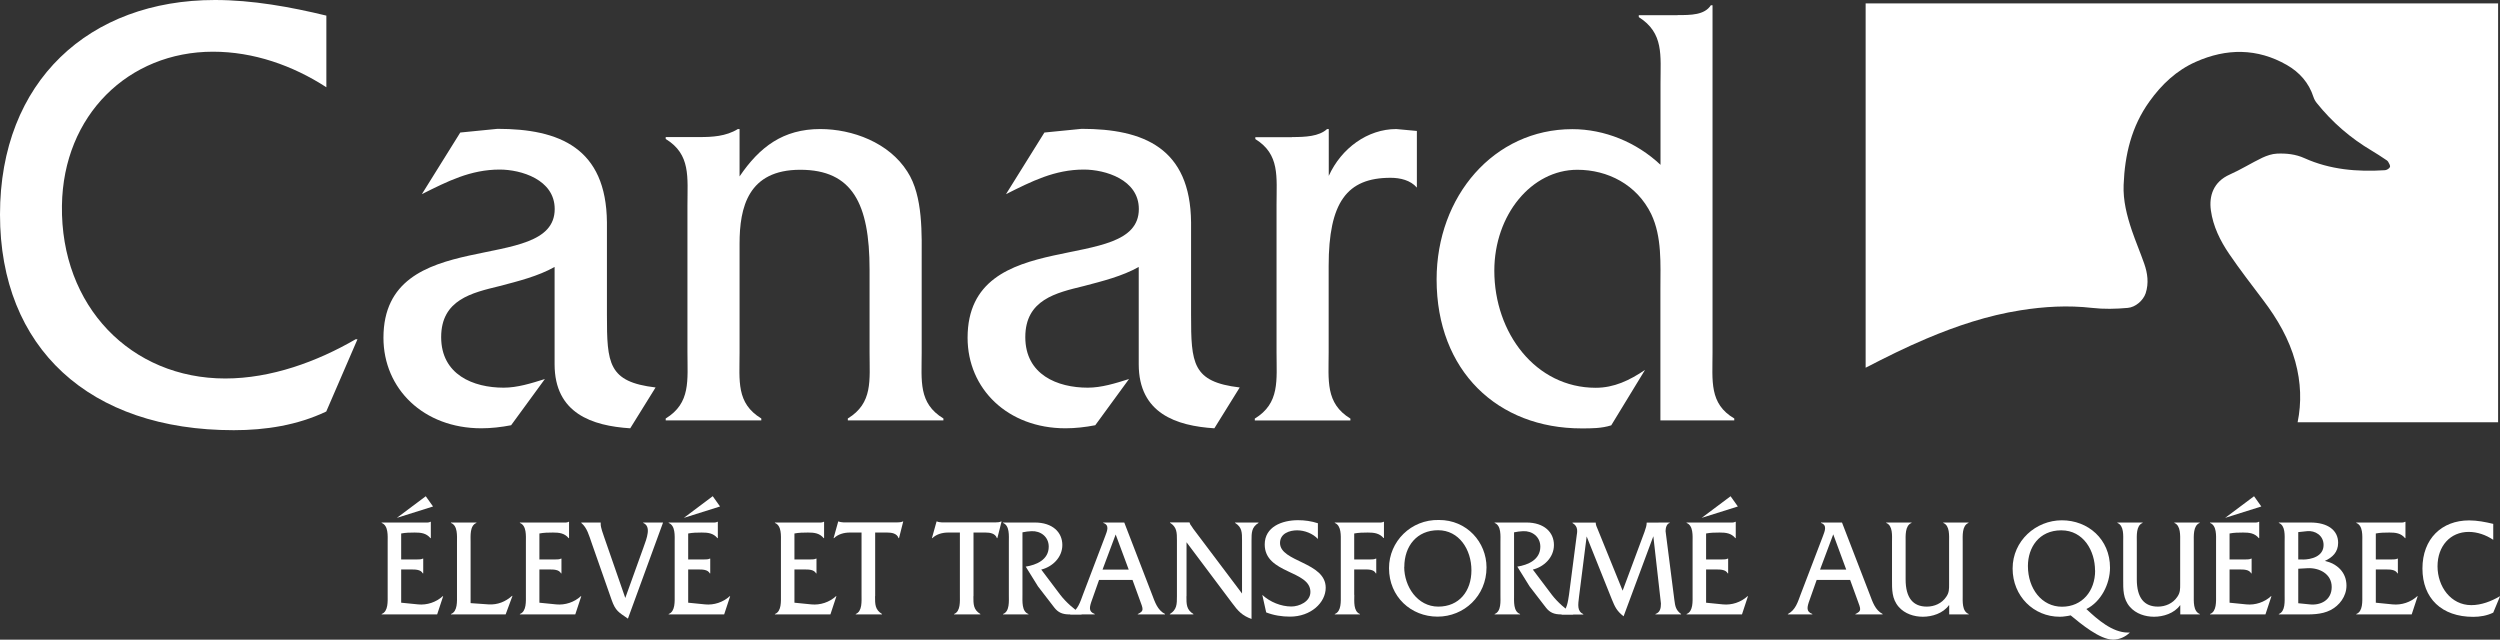 <?xml version="1.0" encoding="UTF-8"?>
<svg xmlns="http://www.w3.org/2000/svg" id="Layer_1" width="236.93" height="60.62" viewBox="0 0 236.93 60.62">
  <rect x="0" y="0" width="236.93" height="60.62" fill="#333333" stroke="none"/>
  <defs>
    <style>
      .cls-1 {
        fill-rule: evenodd;
      }

      .cls-1, .cls-2 {
        fill: #fff;
      }
    </style>
  </defs>
  <path class="cls-1" d="M176.81.32v34.53c1.9-.98,3.8-1.93,5.77-2.76,2.86-1.21,5.8-2.19,8.89-2.68,2.25-.36,4.52-.49,6.8-.23,1.13.13,2.25.1,3.38,0,.73-.06,1.47-.7,1.7-1.39.31-.96.18-1.9-.14-2.81-.37-1.05-.81-2.09-1.17-3.14-.47-1.4-.84-2.83-.78-4.32.11-2.84.74-5.54,2.46-7.92,1.14-1.59,2.55-2.93,4.38-3.74,2.9-1.29,5.82-1.31,8.63.3,1.22.7,2.09,1.7,2.52,3.03.07.21.18.41.32.58,1.45,1.81,3.19,3.32,5.22,4.52.43.25.84.53,1.25.8.11.07.23.14.29.24.09.15.22.37.17.5-.06.14-.3.29-.47.3-2.63.17-5.21-.05-7.63-1.14-.84-.38-1.72-.47-2.61-.43-.47.02-.96.19-1.39.39-1.04.5-2.02,1.12-3.08,1.59-1.56.69-1.98,2.04-1.79,3.4.21,1.51.88,2.87,1.73,4.12,1.02,1.5,2.14,2.94,3.23,4.39,1.35,1.78,2.45,3.68,3.04,5.82.54,1.97.6,3.89.22,5.75h19V.32h-59.93Z"></path>
  <path class="cls-2" d="M59.72,40.59c-3.58-.23-7.16-1.4-7.16-6.07v-9.22c-1.57.88-3.42,1.34-5.21,1.81-2.61.64-5.54,1.28-5.54,4.84s3.04,4.79,5.92,4.79c1.3,0,2.61-.41,3.91-.82l-3.2,4.38c-.92.18-1.9.29-2.82.29-5.48,0-9.28-3.74-9.28-8.58,0-10.86,16.23-5.84,16.23-12.2,0-2.8-3.2-3.74-5.21-3.74-2.77,0-4.94,1.11-7.38,2.33l3.64-5.84,3.53-.35c5.86,0,10.31,1.81,10.37,8.87v8.75c0,4.61.11,6.36,4.61,6.89l-2.39,3.85Z"></path>
  <path class="cls-2" d="M66.29,12.99c1.19,0,2.5-.06,3.64-.76h.16v4.49c1.9-2.8,4.13-4.49,7.65-4.49,3.04,0,6.51,1.28,8.25,4.03,1.52,2.33,1.36,5.95,1.36,8.7v8.46c0,2.68-.33,4.79,2.06,6.24v.18h-9.06v-.18c2.39-1.46,2.06-3.62,2.06-6.24v-7.88c0-6.24-1.63-9.45-6.57-9.45s-5.75,3.56-5.75,7v10.33c0,2.68-.33,4.79,2.06,6.24v.18h-9.06v-.18c2.39-1.46,2.06-3.62,2.06-6.3v-13.89c0-2.68.33-4.84-2.06-6.3v-.18h3.2Z"></path>
  <path class="cls-2" d="M115.08,40.59c-3.58-.23-7.16-1.4-7.16-6.07v-9.22c-1.57.88-3.42,1.34-5.21,1.81-2.61.64-5.54,1.28-5.54,4.84s3.04,4.79,5.92,4.79c1.3,0,2.61-.41,3.91-.82l-3.2,4.38c-.92.18-1.9.29-2.82.29-5.48,0-9.28-3.74-9.28-8.58,0-10.86,16.23-5.84,16.23-12.2,0-2.8-3.2-3.74-5.21-3.74-2.77,0-4.94,1.11-7.38,2.33l3.64-5.84,3.53-.35c5.86,0,10.31,1.81,10.37,8.87v8.75c0,4.61.11,6.36,4.61,6.89l-2.39,3.85Z"></path>
  <path class="cls-2" d="M122.46,12.99c1.25,0,2.55-.06,3.31-.76h.16v4.44c1.19-2.63,3.69-4.44,6.4-4.44l1.95.18v5.37c-.6-.7-1.57-.93-2.5-.93-4.13,0-5.86,2.33-5.86,8.35v8.17c0,2.68-.33,4.84,2.06,6.3v.18h-9.06v-.18c2.39-1.46,2.06-3.62,2.06-6.3v-13.95c0-2.68.33-4.79-2.01-6.24v-.18h3.47Z"></path>
  <path class="cls-2" d="M158.99,1.43c1.25,0,2.55,0,3.15-.93h.16v32.92c0,2.68-.33,4.84,2.06,6.24v.18h-7v-12.49c0-2.33.16-4.9-.87-7.06-1.36-2.8-4.13-4.2-7-4.2-4.34,0-7.87,4.26-7.87,9.57,0,5.89,3.91,11.09,9.61,11.09,1.74,0,3.2-.7,4.67-1.69l-3.2,5.25c-.92.29-1.85.29-2.82.29-7.93,0-13.73-5.43-13.73-14.12,0-7.88,5.43-14.24,12.86-14.24,3.04,0,6.08,1.23,8.36,3.38v-7.7c0-2.68.33-4.79-2.06-6.3v-.18h3.69Z"></path>
  <g>
    <path class="cls-2" d="M38.03,57.12l1.6.16c.83.08,1.7-.2,2.33-.78h.04l-.57,1.73h-5.26v-.04c.64-.24.57-1.22.57-1.81v-4.99c0-.61.08-1.58-.57-1.83v-.04h4.03c.21,0,.43.03.59-.07h.04v1.55h-.04c-.39-.48-.91-.53-1.49-.53-.44,0-.88.01-1.28.09v2.46h1.5c.2,0,.4,0,.55-.08h.04v1.4h-.04c-.2-.38-.73-.37-1.12-.37h-.93v3.14ZM40.35,47.03l.69.97-3.43,1.08,2.74-2.05Z"></path>
    <path class="cls-2" d="M46.3,57.28c.86.05,1.6-.25,2.23-.81h.04l-.65,1.76h-5.18v-.04c.64-.24.57-1.22.57-1.81v-4.99c0-.61.08-1.58-.57-1.83v-.04h2.41v.04c-.64.25-.55,1.23-.55,1.83v5.77l1.71.12Z"></path>
    <path class="cls-2" d="M51.12,57.12l1.6.16c.83.08,1.7-.2,2.33-.78h.04l-.57,1.73h-5.25v-.04c.64-.24.57-1.22.57-1.81v-4.99c0-.61.08-1.58-.57-1.83v-.04h4.03c.21,0,.43.03.59-.07h.04v1.55h-.04c-.39-.48-.91-.53-1.49-.53-.44,0-.88.01-1.28.09v2.46h1.5c.2,0,.4,0,.55-.08h.04v1.4h-.04c-.2-.38-.73-.37-1.12-.37h-.93v3.14Z"></path>
    <path class="cls-2" d="M60.97,51.92c.34-.94.77-2.03-.01-2.36v-.04h1.88l-3.33,9.11c-.88-.61-1.17-.72-1.54-1.76l-1.9-5.42c-.24-.68-.43-1.44-.98-1.89v-.04h1.84v.16c-.01.29.23.94.33,1.23l2,5.76,1.71-4.75Z"></path>
    <path class="cls-2" d="M65.23,57.12l1.6.16c.83.08,1.7-.2,2.33-.78h.04l-.57,1.73h-5.26v-.04c.64-.24.57-1.22.57-1.81v-4.99c0-.61.08-1.58-.57-1.83v-.04h4.03c.21,0,.43.03.59-.07h.04v1.55h-.04c-.39-.48-.91-.53-1.49-.53-.44,0-.88.01-1.28.09v2.46h1.5c.2,0,.4,0,.55-.08h.04v1.4h-.04c-.2-.38-.73-.37-1.12-.37h-.93v3.14ZM67.55,47.03l.69.97-3.43,1.08,2.73-2.05Z"></path>
    <path class="cls-2" d="M75.3,57.12l1.6.16c.83.08,1.7-.2,2.33-.78h.04l-.57,1.73h-5.26v-.04c.64-.24.57-1.22.57-1.81v-4.99c0-.61.08-1.58-.57-1.83v-.04h4.03c.21,0,.43.03.59-.07h.04v1.55h-.04c-.39-.48-.91-.53-1.49-.53-.44,0-.88.01-1.28.09v2.46h1.5c.2,0,.4,0,.55-.08h.04v1.4h-.04c-.2-.38-.73-.37-1.12-.37h-.93v3.14Z"></path>
    <path class="cls-2" d="M82.93,56.51c0,.75-.01,1.27.66,1.68v.04h-2.49v-.04c.63-.25.55-1.22.55-1.81v-5.91h-1.11c-.54,0-1.11.15-1.5.53h-.04l.44-1.58h.04c.15.07.31.07.48.09h5.02c.21,0,.42-.01.58-.09h.04l-.4,1.58h-.04c-.16-.46-.67-.53-1.08-.53h-1.14v6.04Z"></path>
    <path class="cls-2" d="M92.25,56.51c0,.75-.01,1.27.66,1.68v.04h-2.49v-.04c.63-.25.55-1.22.55-1.81v-5.91h-1.11c-.54,0-1.11.15-1.5.53h-.04l.44-1.58h.04c.15.07.32.07.48.09h5.02c.21,0,.41-.01.58-.09h.04l-.4,1.58h-.04c-.16-.46-.67-.53-1.08-.53h-1.14v6.04Z"></path>
    <path class="cls-2" d="M98.07,49.52c1.69,0,2.61.93,2.61,2.13s-.97,2.08-2,2.33l1.81,2.4c.53.69,1.32,1.38,2.04,1.85h-1.16c-.67,0-1.08-.17-1.46-.66l-1.54-2-1.16-1.87c1.01-.16,2.18-.65,2.18-1.89,0-.95-.78-1.51-1.63-1.47-.29.01-.57.05-.86.11v5.93c0,.61-.08,1.58.57,1.81v.04h-2.41v-.04c.64-.24.55-1.22.55-1.81v-4.99c0-.61.09-1.58-.55-1.83v-.04h3Z"></path>
    <path class="cls-2" d="M104.16,54.96l-.66,1.87c-.27.74-.35,1.13.25,1.36v.04h-2.32v-.04c.73-.38.94-1.13,1.22-1.88l2.1-5.52c.18-.48.42-1.03-.19-1.23v-.04h1.99l2.62,6.79c.29.76.52,1.5,1.24,1.88v.04h-2.58v-.04c.62-.29.52-.44.18-1.36l-.68-1.87h-3.18ZM105.74,50.64l-1.25,3.34h2.48l-1.24-3.34Z"></path>
    <path class="cls-2" d="M112.44,56.51c0,.74-.01,1.27.66,1.68v.04h-2.23v-.04c.67-.41.67-.94.67-1.68v-5.29c0-.74,0-1.27-.65-1.67v-.04h1.84c.05.17.1.24.19.35l.18.27,4.61,6.12v-5.02c0-.74.01-1.27-.66-1.67v-.04h2.22v.04c-.66.4-.66.93-.66,1.67v7.43c-.89-.32-1.28-.75-1.84-1.51l-4.32-5.76v5.12Z"></path>
    <path class="cls-2" d="M124.91,51.09c-.49-.53-1.27-.83-1.98-.83s-1.62.29-1.62,1.2c0,1.81,4.33,1.79,4.33,4.24,0,1.42-1.41,2.74-3.38,2.74-.77,0-1.54-.12-2.26-.4l-.37-1.66c.74.68,1.78,1.1,2.76,1.1.72,0,1.8-.45,1.8-1.38,0-2.07-4.33-1.7-4.33-4.5,0-1.67,1.63-2.3,3.16-2.3.63,0,1.27.09,1.88.29v1.5Z"></path>
    <path class="cls-2" d="M128.35,56.38c0,.6-.1,1.56.53,1.81v.04h-2.38v-.04c.64-.24.57-1.22.57-1.81v-4.99c0-.61.07-1.58-.57-1.83v-.04h4.03c.21,0,.43.03.59-.07h.04v1.54h-.04c-.39-.46-.91-.52-1.49-.52-.44,0-.88.01-1.29.09v2.46h1.51c.19,0,.39,0,.54-.08h.04v1.4h-.04c-.2-.4-.73-.37-1.12-.37h-.93v2.4Z"></path>
    <path class="cls-2" d="M140.88,53.78c0,2.7-2.13,4.66-4.64,4.66s-4.6-1.88-4.6-4.6c0-2.52,2.08-4.62,4.73-4.56,2.65-.01,4.51,2.11,4.51,4.49ZM133.08,53.73c0,1.85,1.25,3.76,3.23,3.76s3.14-1.47,3.14-3.44-1.17-3.8-3.16-3.8-3.2,1.48-3.2,3.48Z"></path>
    <path class="cls-2" d="M144.66,49.52c1.69,0,2.61.93,2.61,2.13s-.97,2.08-2,2.33l1.81,2.4c.53.69,1.32,1.38,2.04,1.85h-1.16c-.67,0-1.08-.17-1.46-.66l-1.54-2-1.16-1.87c1.01-.16,2.18-.65,2.18-1.89,0-.95-.78-1.51-1.63-1.47-.29.01-.57.05-.86.11v5.93c0,.61-.08,1.58.57,1.81v.04h-2.41v-.04c.64-.24.55-1.22.55-1.81v-4.99c0-.61.09-1.58-.55-1.83v-.04h3Z"></path>
    <path class="cls-2" d="M155.87,50.35c.1-.28.19-.54.19-.82h0s2.18-.01,2.18-.01v.04c-.3.09-.39.48-.39.78l.83,6.5c.08.62.14.98.64,1.35v.04h-2.43v-.04c.44-.15.52-.54.52-.99l-.72-6.38-2.82,7.59c-.63-.5-.81-.86-1.11-1.6l-2.39-5.97-.72,5.69c-.1.81-.19,1.39.4,1.67v.04h-2.06v-.04c.53-.49.6-1.14.71-1.85l.72-5.55c.05-.37.19-.9-.39-1.23v-.04h2.2c0,.23.1.42.18.61l2.37,5.84,2.09-5.62Z"></path>
    <path class="cls-2" d="M161.69,57.12l1.6.16c.83.08,1.7-.2,2.33-.78h.04l-.57,1.73h-5.25v-.04c.64-.24.57-1.22.57-1.81v-4.99c0-.61.08-1.58-.57-1.83v-.04h4.03c.21,0,.43.03.59-.07h.04v1.55h-.04c-.39-.48-.91-.53-1.49-.53-.44,0-.88.01-1.28.09v2.46h1.5c.2,0,.4,0,.55-.08h.04v1.4h-.04c-.2-.38-.73-.37-1.12-.37h-.93v3.14ZM164.01,47.03l.69.97-3.43,1.08,2.74-2.05Z"></path>
    <path class="cls-2" d="M172.17,54.96l-.66,1.87c-.27.74-.35,1.13.25,1.36v.04h-2.32v-.04c.73-.38.94-1.13,1.22-1.88l2.11-5.52c.18-.48.41-1.03-.19-1.23v-.04h1.99l2.62,6.79c.29.76.52,1.5,1.23,1.88v.04h-2.58v-.04c.62-.29.52-.44.18-1.36l-.68-1.87h-3.18ZM173.74,50.64l-1.25,3.34h2.48l-1.23-3.34Z"></path>
    <path class="cls-2" d="M184.7,57.36c-.55.77-1.59,1.09-2.47,1.09-.83,0-1.71-.28-2.28-.93-.67-.77-.64-1.66-.64-2.61v-3.54c0-.6.09-1.56-.55-1.81v-.04h2.4v.04c-.63.25-.56,1.22-.56,1.81v3.54c0,1.76.71,2.58,2.01,2.58.71,0,1.42-.3,1.84-.93.28-.4.27-.73.27-1.2v-3.99c0-.6.08-1.56-.55-1.81v-.04h2.39v.04c-.63.25-.55,1.22-.55,1.83v4.99c0,.6-.08,1.56.57,1.81v.04h-1.85v-.87Z"></path>
    <path class="cls-2" d="M201.86,59.94c-.43.42-1.01.68-1.6.68-1.25,0-3.05-1.5-4.02-2.3-.16.04-.34.07-.52.09-.16.03-.34.04-.52.04-2.46,0-4.46-1.95-4.46-4.57s2.19-4.57,4.67-4.57,4.56,1.79,4.56,4.49c0,1.56-.86,3.24-2.24,3.92,1.05.99,2.47,2.23,3.94,2.23h.18ZM198.55,54.06c0-1.84-1.08-3.8-3.2-3.8s-3.16,1.64-3.16,3.38c0,2.16,1.32,3.86,3.23,3.86s3.14-1.48,3.14-3.43Z"></path>
    <path class="cls-2" d="M206.61,57.36c-.55.77-1.59,1.09-2.47,1.09-.83,0-1.71-.28-2.28-.93-.67-.77-.64-1.66-.64-2.61v-3.54c0-.6.09-1.56-.55-1.81v-.04h2.39v.04c-.63.25-.55,1.22-.55,1.81v3.54c0,1.76.71,2.58,2,2.58.71,0,1.42-.3,1.84-.93.28-.4.27-.73.27-1.2v-3.99c0-.6.07-1.56-.55-1.81v-.04h2.4v.04c-.63.25-.56,1.22-.56,1.83v4.99c0,.6-.07,1.56.57,1.81v.04h-1.85v-.87Z"></path>
    <path class="cls-2" d="M211.3,57.12l1.6.16c.83.08,1.7-.2,2.33-.78h.04l-.57,1.73h-5.25v-.04c.64-.24.57-1.22.57-1.81v-4.99c0-.61.08-1.58-.57-1.83v-.04h4.03c.21,0,.43.03.59-.07h.04v1.55h-.04c-.39-.48-.91-.53-1.49-.53-.44,0-.88.01-1.28.09v2.46h1.5c.2,0,.4,0,.55-.08h.04v1.4h-.04c-.2-.38-.73-.37-1.12-.37h-.93v3.14ZM213.62,47.03l.69.97-3.43,1.08,2.74-2.05Z"></path>
    <path class="cls-2" d="M216.52,51.37c0-.6.09-1.56-.55-1.81v-.04h2.99c1.66,0,2.63.74,2.63,1.92,0,.89-.54,1.39-1.26,1.72,1.13.25,2.05,1.05,2.05,2.34,0,1.02-.67,1.89-1.51,2.32-.88.45-1.88.41-2.82.41h-2.08v-.04c.63-.25.55-1.22.55-1.83v-4.99ZM218.22,53.03c.82,0,1.99-.29,1.99-1.38,0-.91-.81-1.39-1.56-1.31l-.84.09v2.59h.42ZM218.9,57.28c1.03.11,2.08-.4,2.08-1.65s-1.19-1.84-2.29-1.78l-.88.05v3.27l1.1.11Z"></path>
    <path class="cls-2" d="M225.16,57.12l1.6.16c.83.08,1.7-.2,2.33-.78h.04l-.57,1.73h-5.25v-.04c.64-.24.57-1.22.57-1.81v-4.99c0-.61.08-1.58-.57-1.83v-.04h4.03c.21,0,.43.03.59-.07h.04v1.55h-.04c-.39-.48-.91-.53-1.49-.53-.44,0-.88.01-1.28.09v2.46h1.5c.2,0,.4,0,.55-.08h.04v1.4h-.04c-.2-.38-.73-.37-1.12-.37h-.93v3.14Z"></path>
    <path class="cls-2" d="M236.29,51.16c-.69-.46-1.5-.75-2.33-.75-1.74,0-2.95,1.34-2.95,3.26s1.26,3.68,3.2,3.68c.94,0,1.89-.36,2.68-.83h.04l-.64,1.54c-.59.29-1.25.4-1.9.4-2.98,0-4.81-1.75-4.81-4.58s1.84-4.56,4.42-4.56c.77,0,1.55.15,2.29.33v1.52Z"></path>
  </g>
  <path class="cls-2" d="M30.93,8.27c-3.19-2.07-6.91-3.37-10.74-3.37-8.01,0-14.2,6.01-14.32,14.58-.14,9.55,6.55,16.39,15.48,16.39,4.35,0,8.71-1.6,12.36-3.72h.17l-2.96,6.85c-2.73,1.3-5.75,1.77-8.76,1.77C8.47,40.78,0,32.98,0,20.33S8.47,0,20.37,0c3.54,0,7.14.65,10.56,1.48v6.8Z"></path>
</svg>
